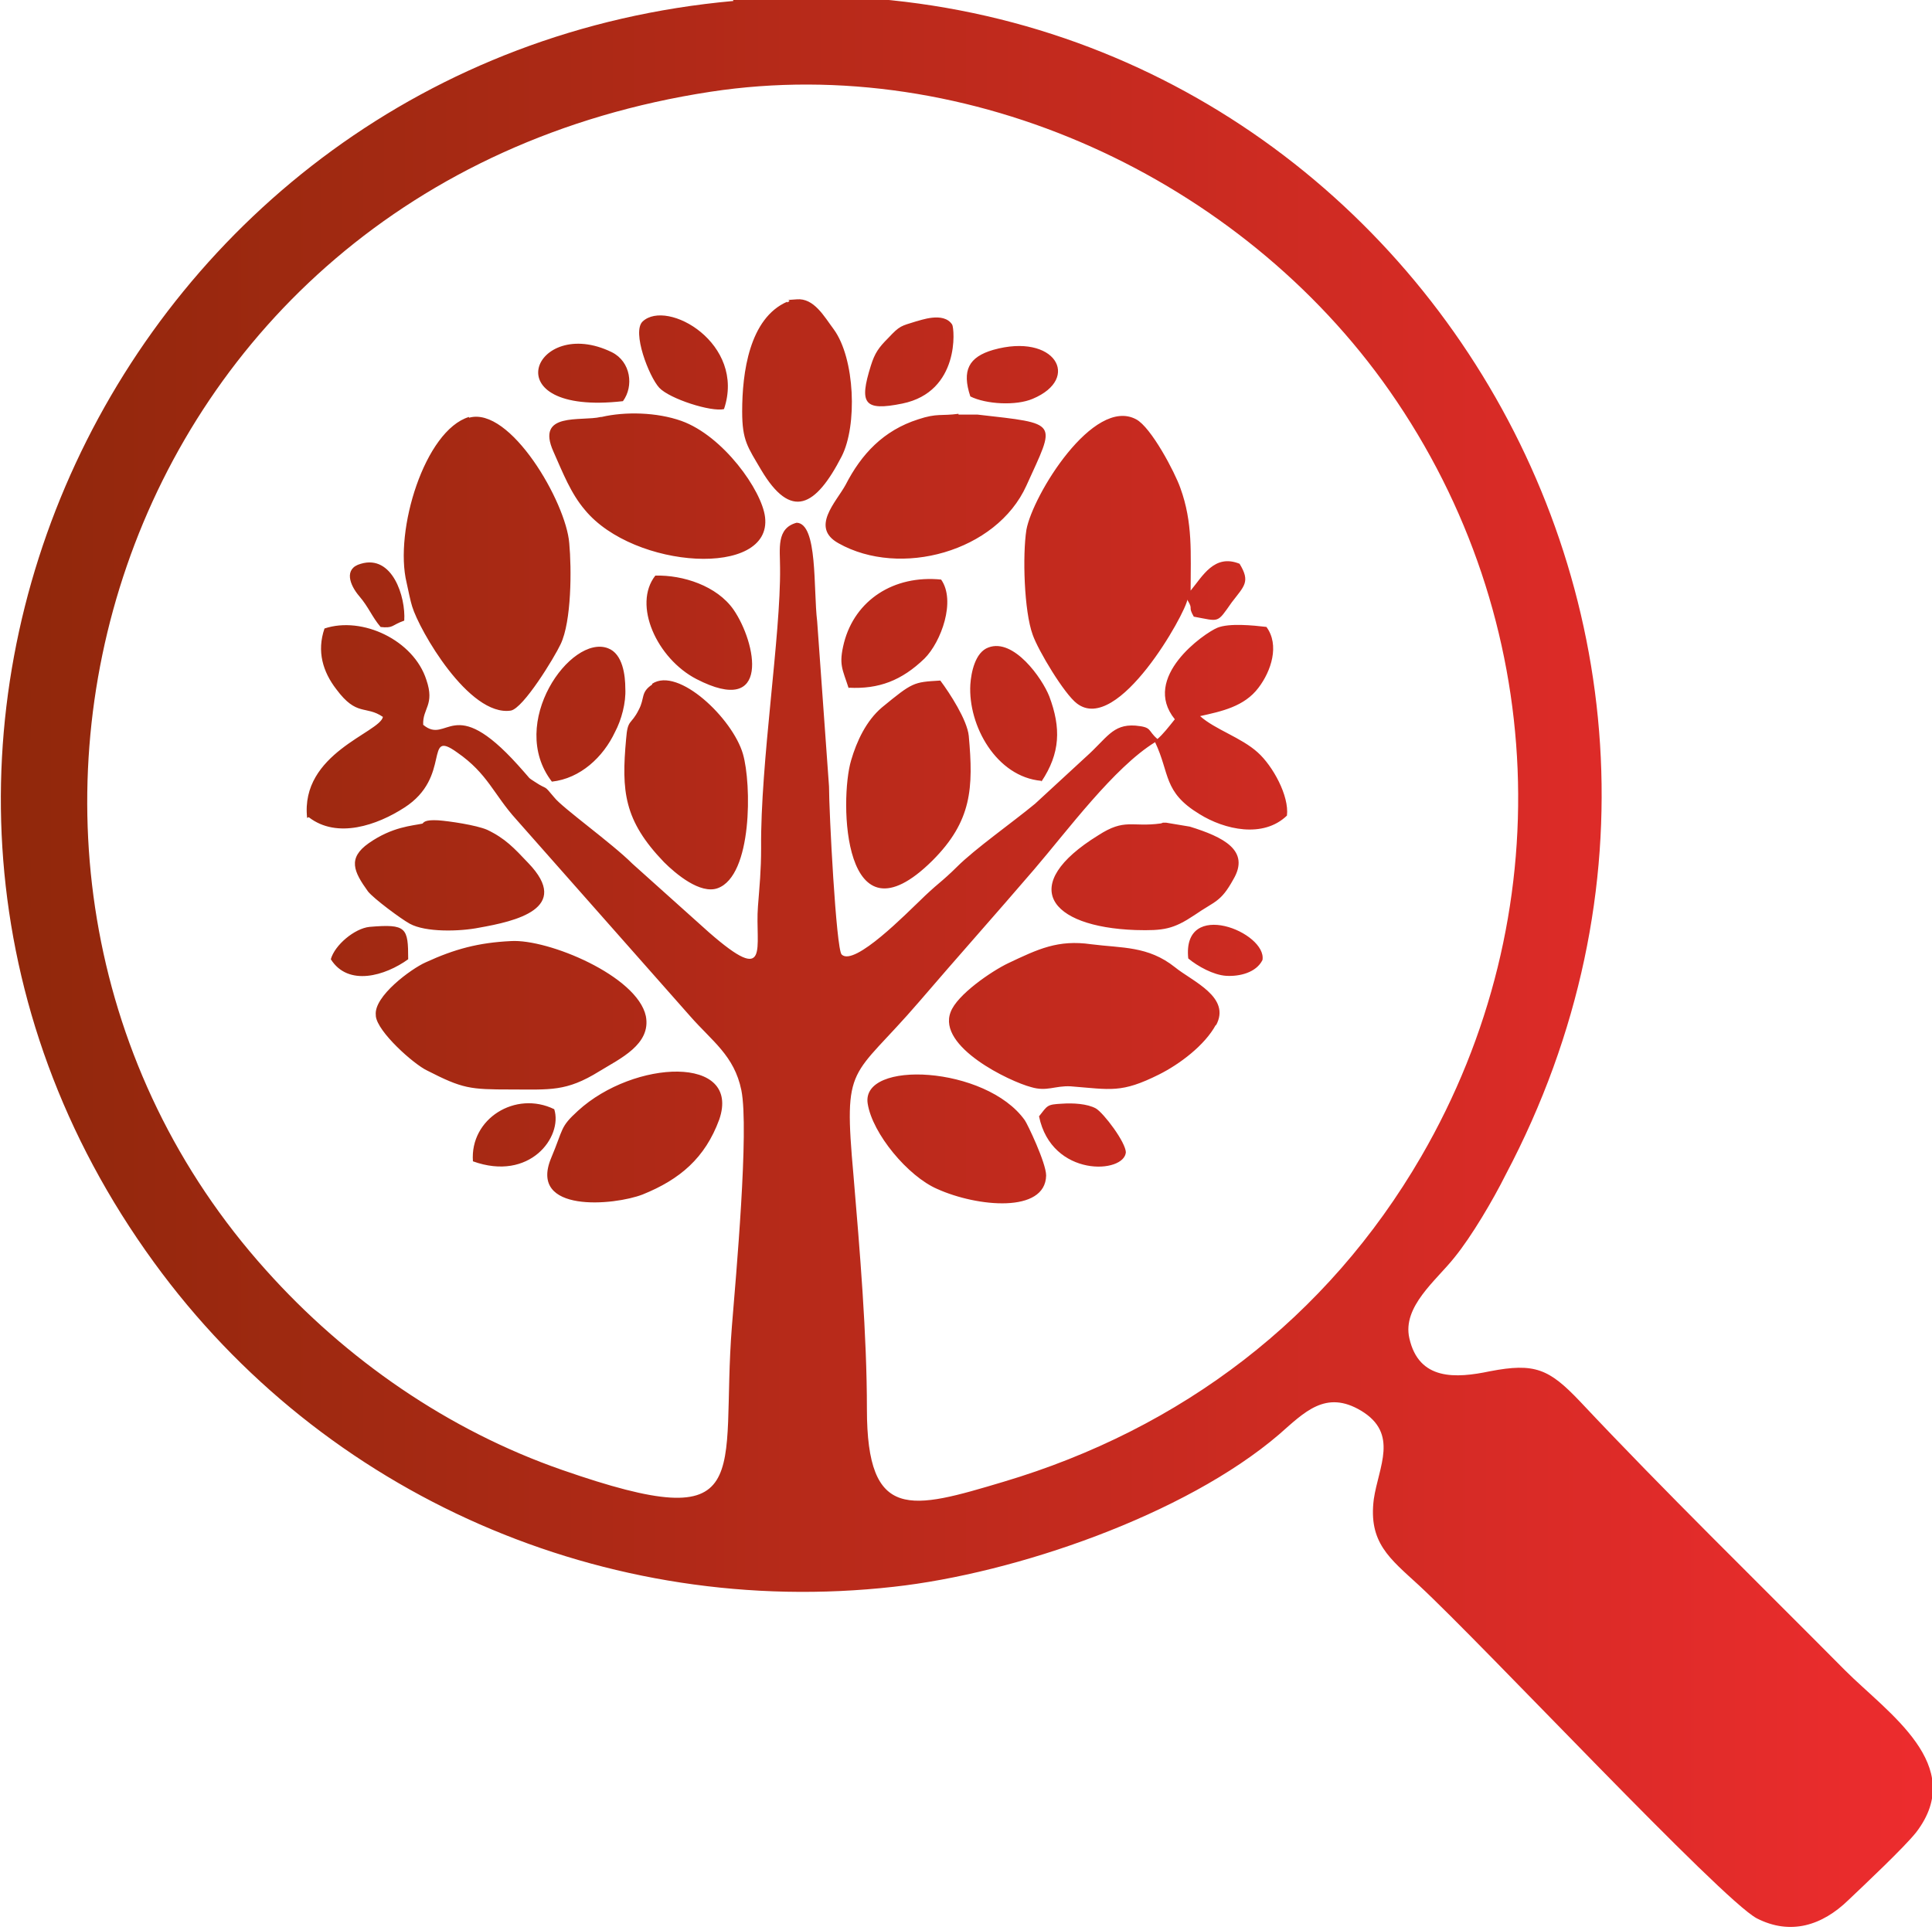 <?xml version="1.0" encoding="UTF-8"?>
<!DOCTYPE svg PUBLIC "-//W3C//DTD SVG 1.1//EN" "http://www.w3.org/Graphics/SVG/1.1/DTD/svg11.dtd">
<!-- Creator: CorelDRAW 2018 (64-Bit) -->
<svg xmlns="http://www.w3.org/2000/svg" xml:space="preserve" width="25.398mm" height="25.382mm" version="1.1" shape-rendering="geometricPrecision" text-rendering="geometricPrecision" image-rendering="optimizeQuality" fill-rule="evenodd" clip-rule="evenodd"
viewBox="0 0 24.47 24.45"
 xmlns:xlink="http://www.w3.org/1999/xlink">
 <defs>
   <linearGradient id="id0" gradientUnits="userSpaceOnUse" x1="-0" y1="12.23" x2="24.47" y2="12.23">
    <stop offset="0" stop-opacity="1" stop-color="#90280B"/>
    <stop offset="1" stop-opacity="1" stop-color="#ED2C2E"/>
   </linearGradient>
 </defs>
 <g id="Layer_x0020_1">
  <path fill="url(#id0)" d="M3.91 10.35c0.36,0.28 0.87,0.1 1.21,-0.12 0.61,-0.39 0.24,-1.01 0.67,-0.7 0.39,0.27 0.46,0.53 0.75,0.85l2.2 2.49c0.28,0.32 0.56,0.5 0.65,0.94 0.1,0.5 -0.07,2.37 -0.12,2.99 -0.15,1.9 0.35,2.69 -2.15,1.82 -1.44,-0.5 -2.74,-1.4 -3.75,-2.53 -4.55,-5.06 -2.03,-13.76 5.63,-14.93 3.28,-0.5 6.72,1.1 8.6,3.79 2.02,2.89 2.17,6.65 0.4,9.7 -1.19,2.05 -3.04,3.45 -5.29,4.12 -1.17,0.35 -1.73,0.51 -1.73,-0.92 0,-0.95 -0.09,-2.01 -0.17,-2.96 -0.13,-1.45 -0.03,-1.2 0.83,-2.2 0.48,-0.56 0.98,-1.12 1.46,-1.68 0.42,-0.49 1.01,-1.29 1.53,-1.61 0.19,0.4 0.1,0.63 0.56,0.91 0.32,0.2 0.81,0.31 1.11,0.02 0.03,-0.25 -0.18,-0.63 -0.37,-0.8 -0.21,-0.19 -0.54,-0.29 -0.73,-0.46 0.27,-0.06 0.56,-0.12 0.74,-0.36 0.16,-0.21 0.27,-0.54 0.1,-0.77 -0.17,-0.02 -0.47,-0.05 -0.62,0.01 -0.17,0.07 -0.97,0.63 -0.54,1.16 -0.08,0.1 -0.15,0.19 -0.22,0.25 -0.13,-0.11 -0.06,-0.15 -0.28,-0.17 -0.29,-0.02 -0.36,0.16 -0.63,0.4l-0.64 0.59c-0.29,0.24 -0.76,0.57 -0.99,0.8 -0.08,0.08 -0.17,0.16 -0.23,0.21 -0.06,0.05 -0.16,0.14 -0.23,0.21 -0.16,0.15 -0.84,0.85 -1,0.69 -0.07,-0.07 -0.16,-1.81 -0.16,-2.13l-0.15 -2.09c-0.05,-0.41 0.01,-1.24 -0.26,-1.25 -0.26,0.07 -0.21,0.33 -0.21,0.57 0.01,0.86 -0.25,2.47 -0.24,3.55 0,0.29 -0.02,0.48 -0.04,0.74 -0.04,0.51 0.17,1.02 -0.62,0.33l-0.97 -0.87c-0.26,-0.26 -0.89,-0.71 -0.99,-0.84 -0.15,-0.18 -0.07,-0.08 -0.25,-0.2 -0.09,-0.06 -0.04,-0.02 -0.13,-0.12l-0.08 -0.09c-0.83,-0.92 -0.89,-0.25 -1.2,-0.51 -0.01,-0.21 0.15,-0.25 0.04,-0.57 -0.16,-0.5 -0.81,-0.81 -1.29,-0.65 -0.1,0.29 -0.02,0.55 0.15,0.77 0.26,0.35 0.37,0.2 0.59,0.35 -0.04,0.2 -1.05,0.46 -0.96,1.28zm0.9 -2.41c0.18,0.02 0.14,-0.02 0.31,-0.08 0.02,-0.3 -0.15,-0.84 -0.55,-0.72 -0.22,0.06 -0.14,0.27 -0.02,0.41 0.12,0.14 0.16,0.26 0.27,0.39zm11.18 4.22c0.06,-0.35 -1.02,-0.79 -0.94,-0.02 0.12,0.1 0.32,0.21 0.48,0.22 0.17,0.01 0.38,-0.04 0.46,-0.2zm-11.8 -0.01c0.22,0.35 0.69,0.21 0.98,0 0,-0.4 -0.02,-0.45 -0.49,-0.41 -0.19,0.02 -0.44,0.23 -0.49,0.41zm10.07 2.45c0,-0.13 -0.28,-0.5 -0.38,-0.56 -0.11,-0.06 -0.29,-0.07 -0.43,-0.06 -0.19,0.01 -0.18,0.02 -0.29,0.16 0.16,0.78 1.09,0.73 1.1,0.45zm-8.27 0.11c0.72,0.26 1.14,-0.31 1.03,-0.66 -0.49,-0.24 -1.07,0.12 -1.03,0.66zm6.3 -9.69c0.2,0.1 0.58,0.12 0.79,0.03 0.62,-0.26 0.28,-0.84 -0.5,-0.62 -0.31,0.09 -0.4,0.26 -0.29,0.59zm-4.4 0.06c0.14,-0.19 0.1,-0.5 -0.14,-0.62 -0.98,-0.48 -1.54,0.81 0.14,0.62zm3.71 -1.01c-0.19,0.06 -0.2,0.05 -0.35,0.21 -0.12,0.12 -0.17,0.19 -0.22,0.35 -0.15,0.48 -0.09,0.58 0.4,0.48 0.73,-0.15 0.66,-0.95 0.63,-1 -0.11,-0.17 -0.41,-0.05 -0.46,-0.04zm-2.43 1.11c0.28,-0.83 -0.72,-1.4 -1.03,-1.11 -0.14,0.13 0.08,0.7 0.21,0.84 0.13,0.14 0.66,0.31 0.82,0.27zm1.58 3.53c0.38,0.02 0.67,-0.09 0.96,-0.37 0.21,-0.21 0.4,-0.73 0.21,-1 -0.6,-0.06 -1.09,0.26 -1.23,0.8 -0.07,0.28 -0.02,0.33 0.06,0.58zm2.44 1.19c0.24,-0.36 0.25,-0.68 0.1,-1.08 -0.09,-0.23 -0.45,-0.74 -0.77,-0.62 -0.17,0.06 -0.22,0.32 -0.23,0.47 -0.03,0.52 0.33,1.17 0.9,1.22zm-4.89 -2.61c-0.29,0.37 0.02,1.05 0.52,1.31 0.95,0.49 0.76,-0.46 0.47,-0.88 -0.21,-0.3 -0.64,-0.44 -0.99,-0.43zm-1.31 2.61c0.36,-0.04 0.65,-0.31 0.8,-0.63 0.08,-0.15 0.14,-0.37 0.13,-0.55 -0,-0.16 -0.03,-0.44 -0.22,-0.51 -0.47,-0.18 -1.28,0.95 -0.71,1.69zm7.71 0.53c-0.37,0.05 -0.45,-0.07 -0.79,0.15 -1.02,0.63 -0.63,1.16 0.47,1.2 0.36,0.01 0.48,-0.01 0.75,-0.19 0.26,-0.18 0.33,-0.16 0.49,-0.45 0.22,-0.37 -0.13,-0.54 -0.55,-0.67l-0.3 -0.05c-0.08,0 -0.02,0 -0.07,0.01zm-9.34 0c-0.14,0.03 -0.39,0.04 -0.69,0.25 -0.27,0.19 -0.19,0.36 -0.01,0.61 0.07,0.09 0.42,0.35 0.53,0.41 0.2,0.11 0.63,0.1 0.88,0.05 0.45,-0.08 1.18,-0.24 0.62,-0.82 -0.18,-0.19 -0.29,-0.31 -0.52,-0.42 -0.14,-0.06 -0.48,-0.11 -0.62,-0.12 -0.18,-0.01 -0.18,0.03 -0.2,0.04zm5.63 3.55c0.06,0.38 0.51,0.92 0.88,1.08 0.51,0.23 1.37,0.31 1.38,-0.17 0,-0.16 -0.24,-0.66 -0.27,-0.7 -0.49,-0.69 -2.08,-0.77 -1.99,-0.21zm-1.88 0.2c0.28,-0.82 -1.08,-0.76 -1.79,-0.11 -0.23,0.21 -0.18,0.22 -0.34,0.6 -0.29,0.7 0.8,0.6 1.16,0.46 0.47,-0.19 0.79,-0.46 0.97,-0.95zm0.86 -10.36c-0.48,0.21 -0.57,0.9 -0.57,1.39 0,0.37 0.07,0.45 0.24,0.74 0.38,0.64 0.69,0.47 1.02,-0.17 0.2,-0.39 0.17,-1.24 -0.1,-1.61 -0.12,-0.16 -0.25,-0.4 -0.47,-0.38 -0.24,0.02 -0.02,-0.01 -0.12,0.04zm-1.71 4.85c-0.15,0.1 -0.09,0.17 -0.17,0.32 -0.1,0.2 -0.14,0.11 -0.16,0.37 -0.06,0.66 -0.03,1.03 0.48,1.56 0.15,0.15 0.46,0.41 0.68,0.33 0.44,-0.16 0.43,-1.32 0.32,-1.7 -0.13,-0.45 -0.82,-1.11 -1.15,-0.89zm3.64 -0.05c-0.33,0.02 -0.34,0.02 -0.73,0.34 -0.2,0.17 -0.32,0.43 -0.39,0.67 -0.15,0.5 -0.11,2.4 1.03,1.27 0.5,-0.5 0.52,-0.92 0.46,-1.58 -0.02,-0.2 -0.24,-0.54 -0.36,-0.7zm-4.29 -3.34c-0.25,0.06 -0.83,-0.07 -0.6,0.44 0.12,0.27 0.22,0.53 0.4,0.74 0.62,0.75 2.37,0.86 2.28,0.09 -0.04,-0.34 -0.53,-1.03 -1.06,-1.22 -0.31,-0.11 -0.71,-0.12 -1.01,-0.05zm4.53 -0.04c-0.22,0.03 -0.27,-0.01 -0.51,0.07 -0.44,0.14 -0.72,0.44 -0.92,0.83 -0.12,0.22 -0.45,0.54 -0.09,0.74 0.78,0.44 2,0.11 2.38,-0.73 0.37,-0.82 0.43,-0.78 -0.62,-0.9l-0.24 -0zm3.26 7.75c0.2,-0.36 -0.3,-0.56 -0.52,-0.74 -0.34,-0.27 -0.67,-0.24 -1.06,-0.29 -0.42,-0.06 -0.67,0.06 -1.05,0.24 -0.21,0.1 -0.65,0.4 -0.73,0.62 -0.17,0.44 0.75,0.88 1.02,0.95 0.2,0.06 0.3,-0.02 0.5,-0.01 0.51,0.04 0.64,0.09 1.12,-0.15 0.26,-0.13 0.58,-0.37 0.72,-0.63zm-10.64 -0.12c0.02,0.2 0.48,0.61 0.65,0.69 0.45,0.23 0.54,0.24 1.06,0.24 0.5,-0 0.7,0.03 1.12,-0.23 0.26,-0.16 0.66,-0.34 0.59,-0.7 -0.11,-0.51 -1.24,-0.98 -1.71,-0.95 -0.41,0.02 -0.71,0.1 -1.08,0.27 -0.18,0.08 -0.66,0.43 -0.63,0.67zm1.18 -7.59c-0.56,0.17 -0.95,1.44 -0.79,2.1 0.02,0.09 0.05,0.24 0.07,0.3 0.09,0.3 0.72,1.4 1.25,1.32 0.16,-0.03 0.55,-0.67 0.63,-0.84 0.14,-0.29 0.14,-0.96 0.11,-1.28 -0.04,-0.52 -0.75,-1.74 -1.27,-1.59zm9.1 2.32c0.08,0.13 0,0.07 0.08,0.21 0.33,0.06 0.29,0.09 0.48,-0.18 0.16,-0.21 0.24,-0.26 0.1,-0.49 -0.32,-0.13 -0.47,0.16 -0.62,0.34 0,-0.47 0.03,-0.86 -0.13,-1.3 -0.07,-0.2 -0.37,-0.77 -0.56,-0.87 -0.54,-0.29 -1.31,0.96 -1.39,1.4 -0.05,0.32 -0.03,1.03 0.08,1.33 0.07,0.2 0.4,0.75 0.56,0.87 0.52,0.4 1.38,-1.15 1.4,-1.32zm-5.75 -7.59c-7.78,0.7 -11.99,9.59 -7.34,15.98 2.15,2.96 5.73,4.52 9.37,4.11 1.54,-0.17 3.69,-0.91 4.88,-1.93 0.32,-0.28 0.59,-0.57 1.04,-0.3 0.48,0.29 0.22,0.71 0.16,1.12 -0.07,0.55 0.2,0.75 0.57,1.09 0.83,0.77 3.83,3.98 4.28,4.22 0.43,0.22 0.83,0.09 1.16,-0.23 0.2,-0.19 0.71,-0.67 0.86,-0.86 0.65,-0.85 -0.36,-1.51 -0.9,-2.05 -1.11,-1.12 -2.28,-2.26 -3.36,-3.41 -0.39,-0.41 -0.57,-0.49 -1.14,-0.38 -0.43,0.09 -0.9,0.12 -1.02,-0.42 -0.09,-0.4 0.34,-0.73 0.57,-1.02 0.22,-0.27 0.49,-0.73 0.65,-1.05 3.79,-7.17 -1.78,-15.61 -9.79,-14.89z"/>
 </g>
</svg>
